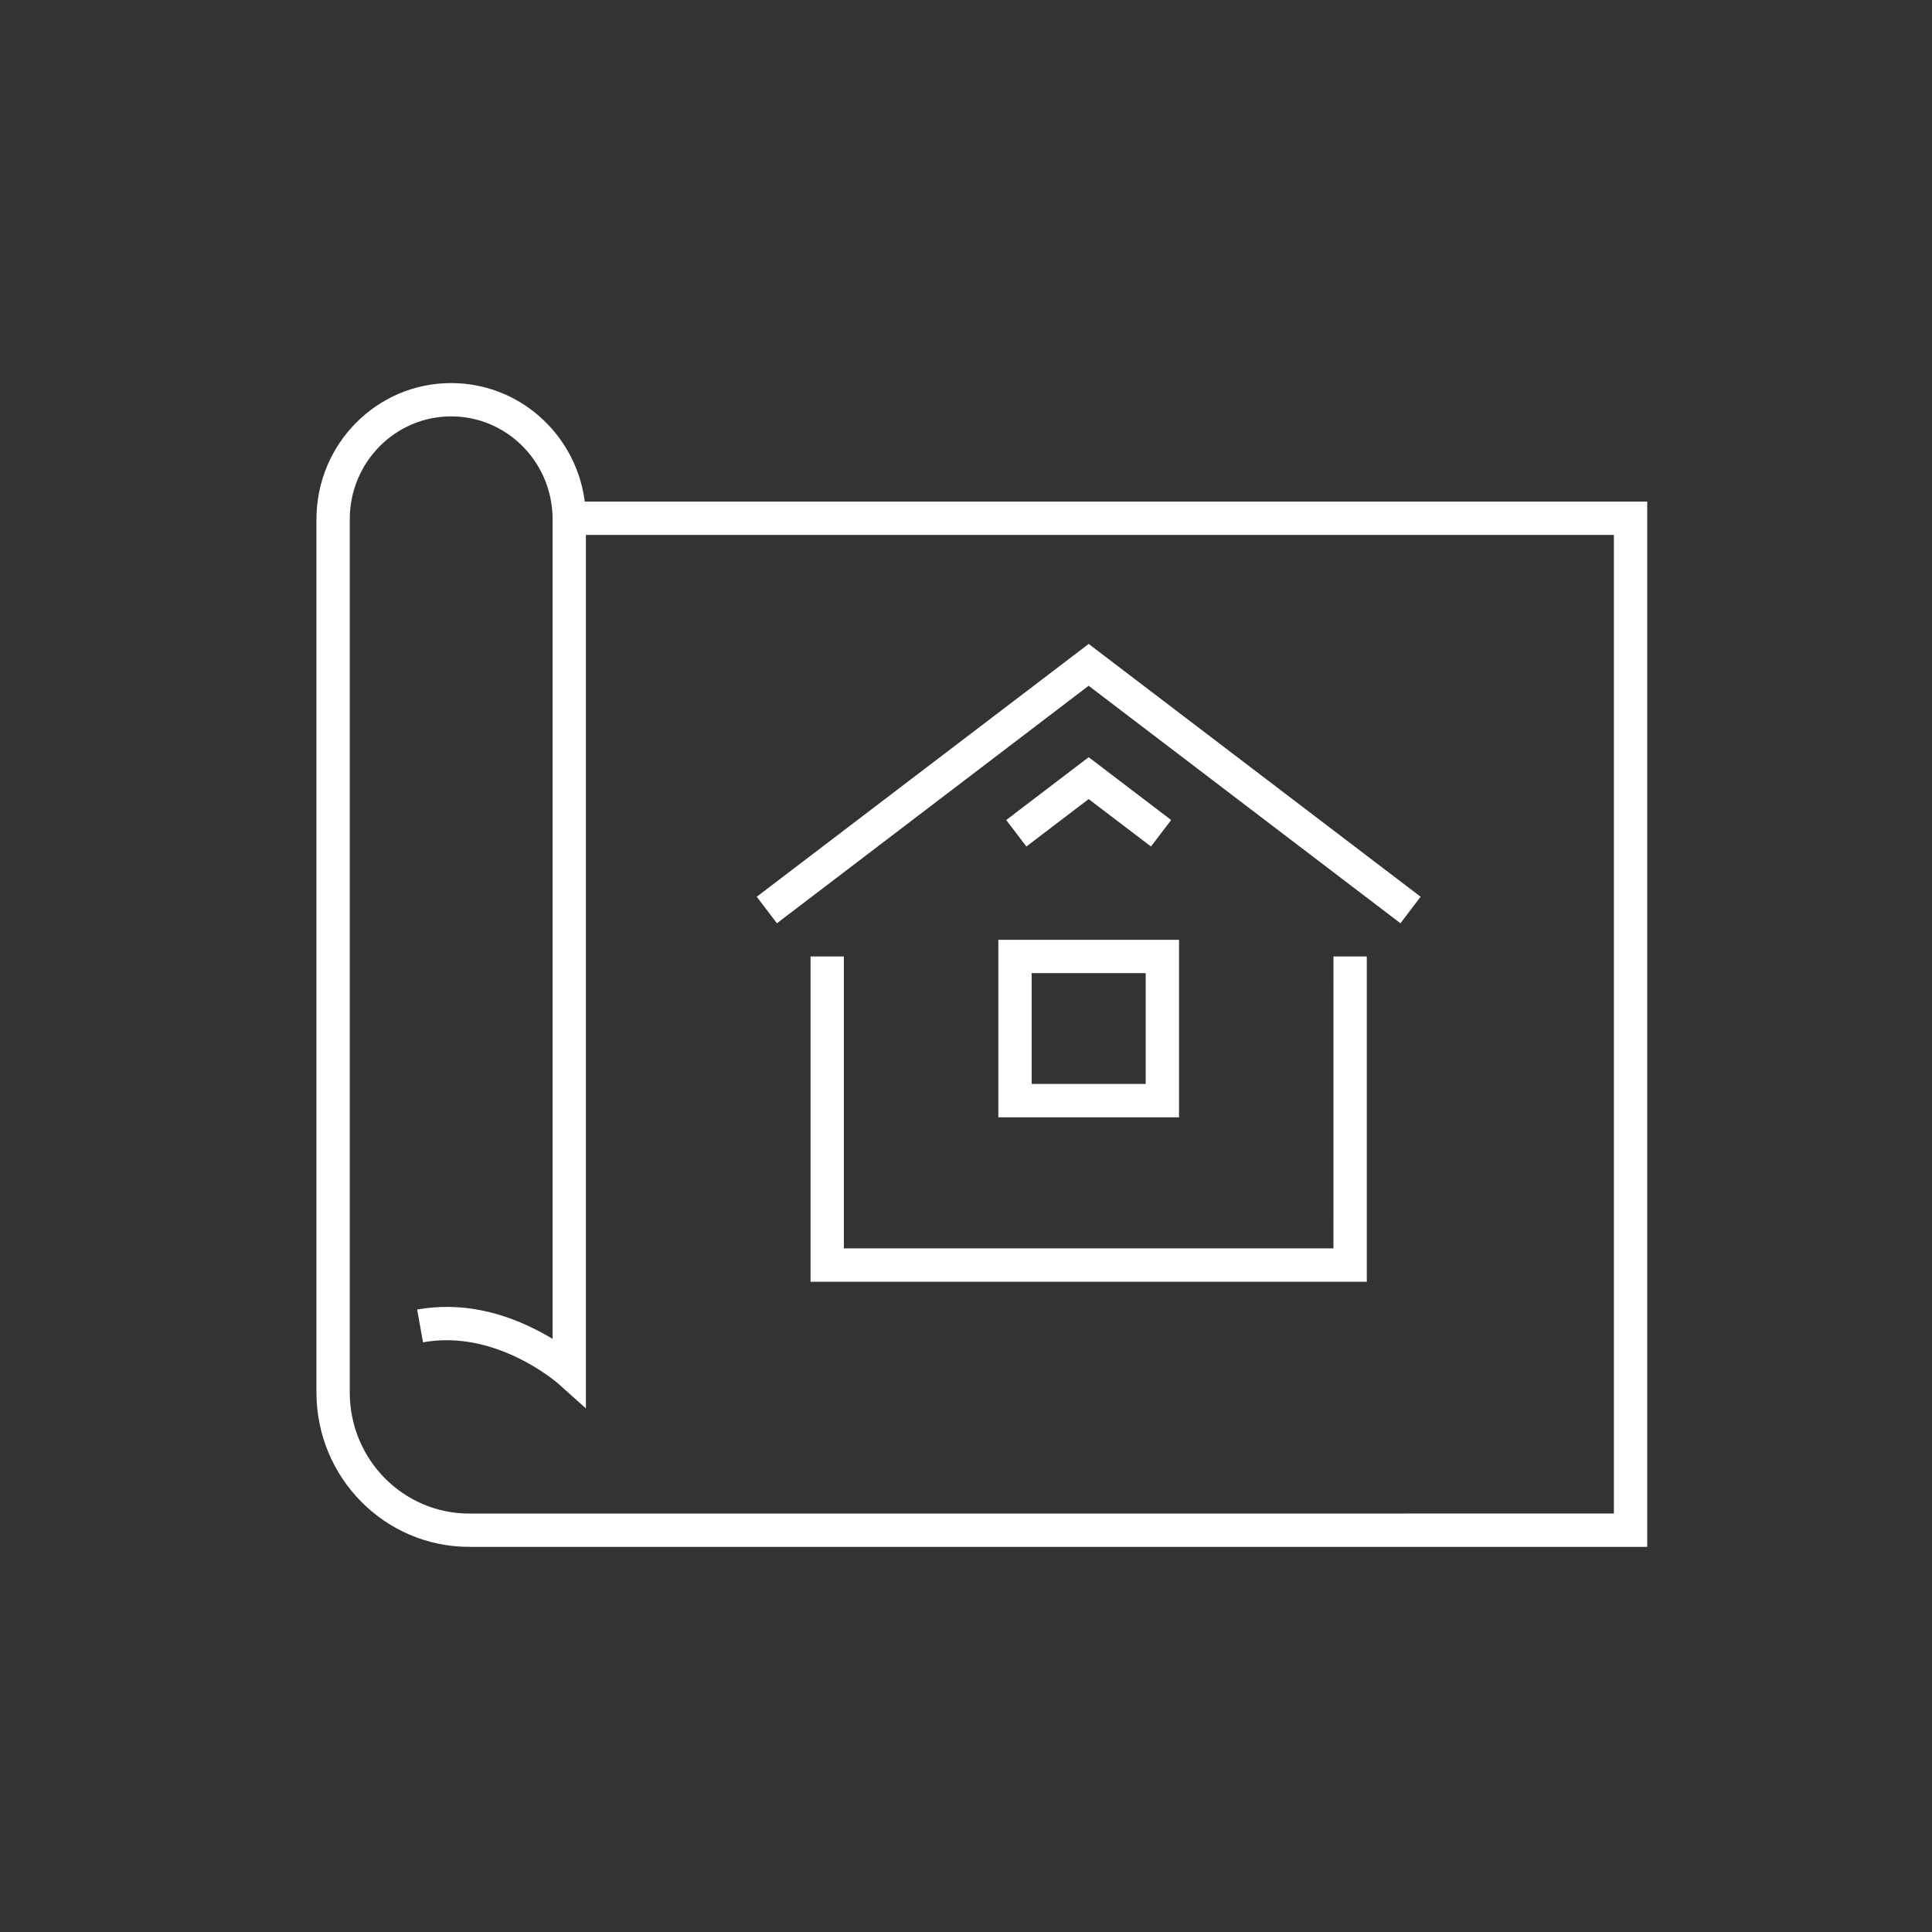 <?xml version="1.0" encoding="UTF-8"?>
<svg width="58px" height="58px" viewBox="0 0 58 58" version="1.1" xmlns="http://www.w3.org/2000/svg" xmlns:xlink="http://www.w3.org/1999/xlink">
    <rect x="0" y="0" width="58" height="58" fill="#333333" stroke="none"/>
    <title>menu-logo-const-management</title>
    <g id="menu-logo-const-management" stroke="none" stroke-width="1" fill="none" fill-rule="evenodd">
        <g id="Group-10-Copy" transform="translate(9.5, 11.5)">
            <path d="M4.044,0 C6.076,0 7.757,1.514 8.045,3.485 L8.054,3.559 L39.951,3.559 L39.951,34.938 L4.585,34.938 C2.051,34.938 0,32.861 0,30.302 L0,4.089 C0,1.832 1.809,0 4.044,0 Z M4.044,1 C2.364,1 1,2.381 1,4.089 L1,30.302 C1,32.312 2.606,33.938 4.585,33.938 L38.95,33.937 L38.95,4.559 L8.089,4.559 L8.089,30.781 L7.256,30.036 C7.217,30.002 7.134,29.934 7.011,29.843 C6.801,29.689 6.559,29.534 6.292,29.389 C5.304,28.856 4.251,28.609 3.199,28.797 L3.023,27.813 C4.327,27.58 5.597,27.877 6.767,28.51 C6.834,28.546 6.898,28.582 6.961,28.618 L7.089,28.694 L7.089,4.089 C7.089,2.442 5.82,1.099 4.223,1.005 L4.044,1 Z M15.833,17.214 L15.833,25.978 L30.531,25.978 L30.532,17.214 L31.532,17.214 L31.532,26.979 L14.833,26.979 L14.833,17.214 L15.833,17.214 Z M25.895,16.714 L25.895,22.042 L20.471,22.042 L20.471,16.714 L25.895,16.714 Z M24.895,17.714 L21.471,17.714 L21.471,21.041 L24.895,21.041 L24.895,17.714 Z M23.183,7.831 L23.486,8.062 L33.148,15.421 L32.542,16.217 L23.182,9.087 L13.824,16.217 L13.218,15.421 L22.88,8.062 L23.183,7.831 Z M23.183,11.232 L23.486,11.462 C23.496,11.47 23.505,11.477 23.513,11.483 L23.561,11.52 C23.632,11.574 23.72,11.641 24.072,11.909 C24.659,12.356 24.659,12.356 25.363,12.892 C25.512,13.006 25.512,13.006 25.659,13.118 L25.053,13.913 C24.906,13.801 24.906,13.801 24.758,13.688 C24.053,13.152 24.053,13.152 23.466,12.705 C23.349,12.615 23.261,12.548 23.193,12.497 L23.183,12.488 L21.313,13.913 L20.707,13.118 L22.88,11.462 L23.183,11.232 Z" id="Combined-Shape" fill="#FFFFFF" fill-rule="nonzero"></path>
            <g id="Group-9" transform="translate(0.5, 0.5)"></g>
        </g>
    </g>
</svg>